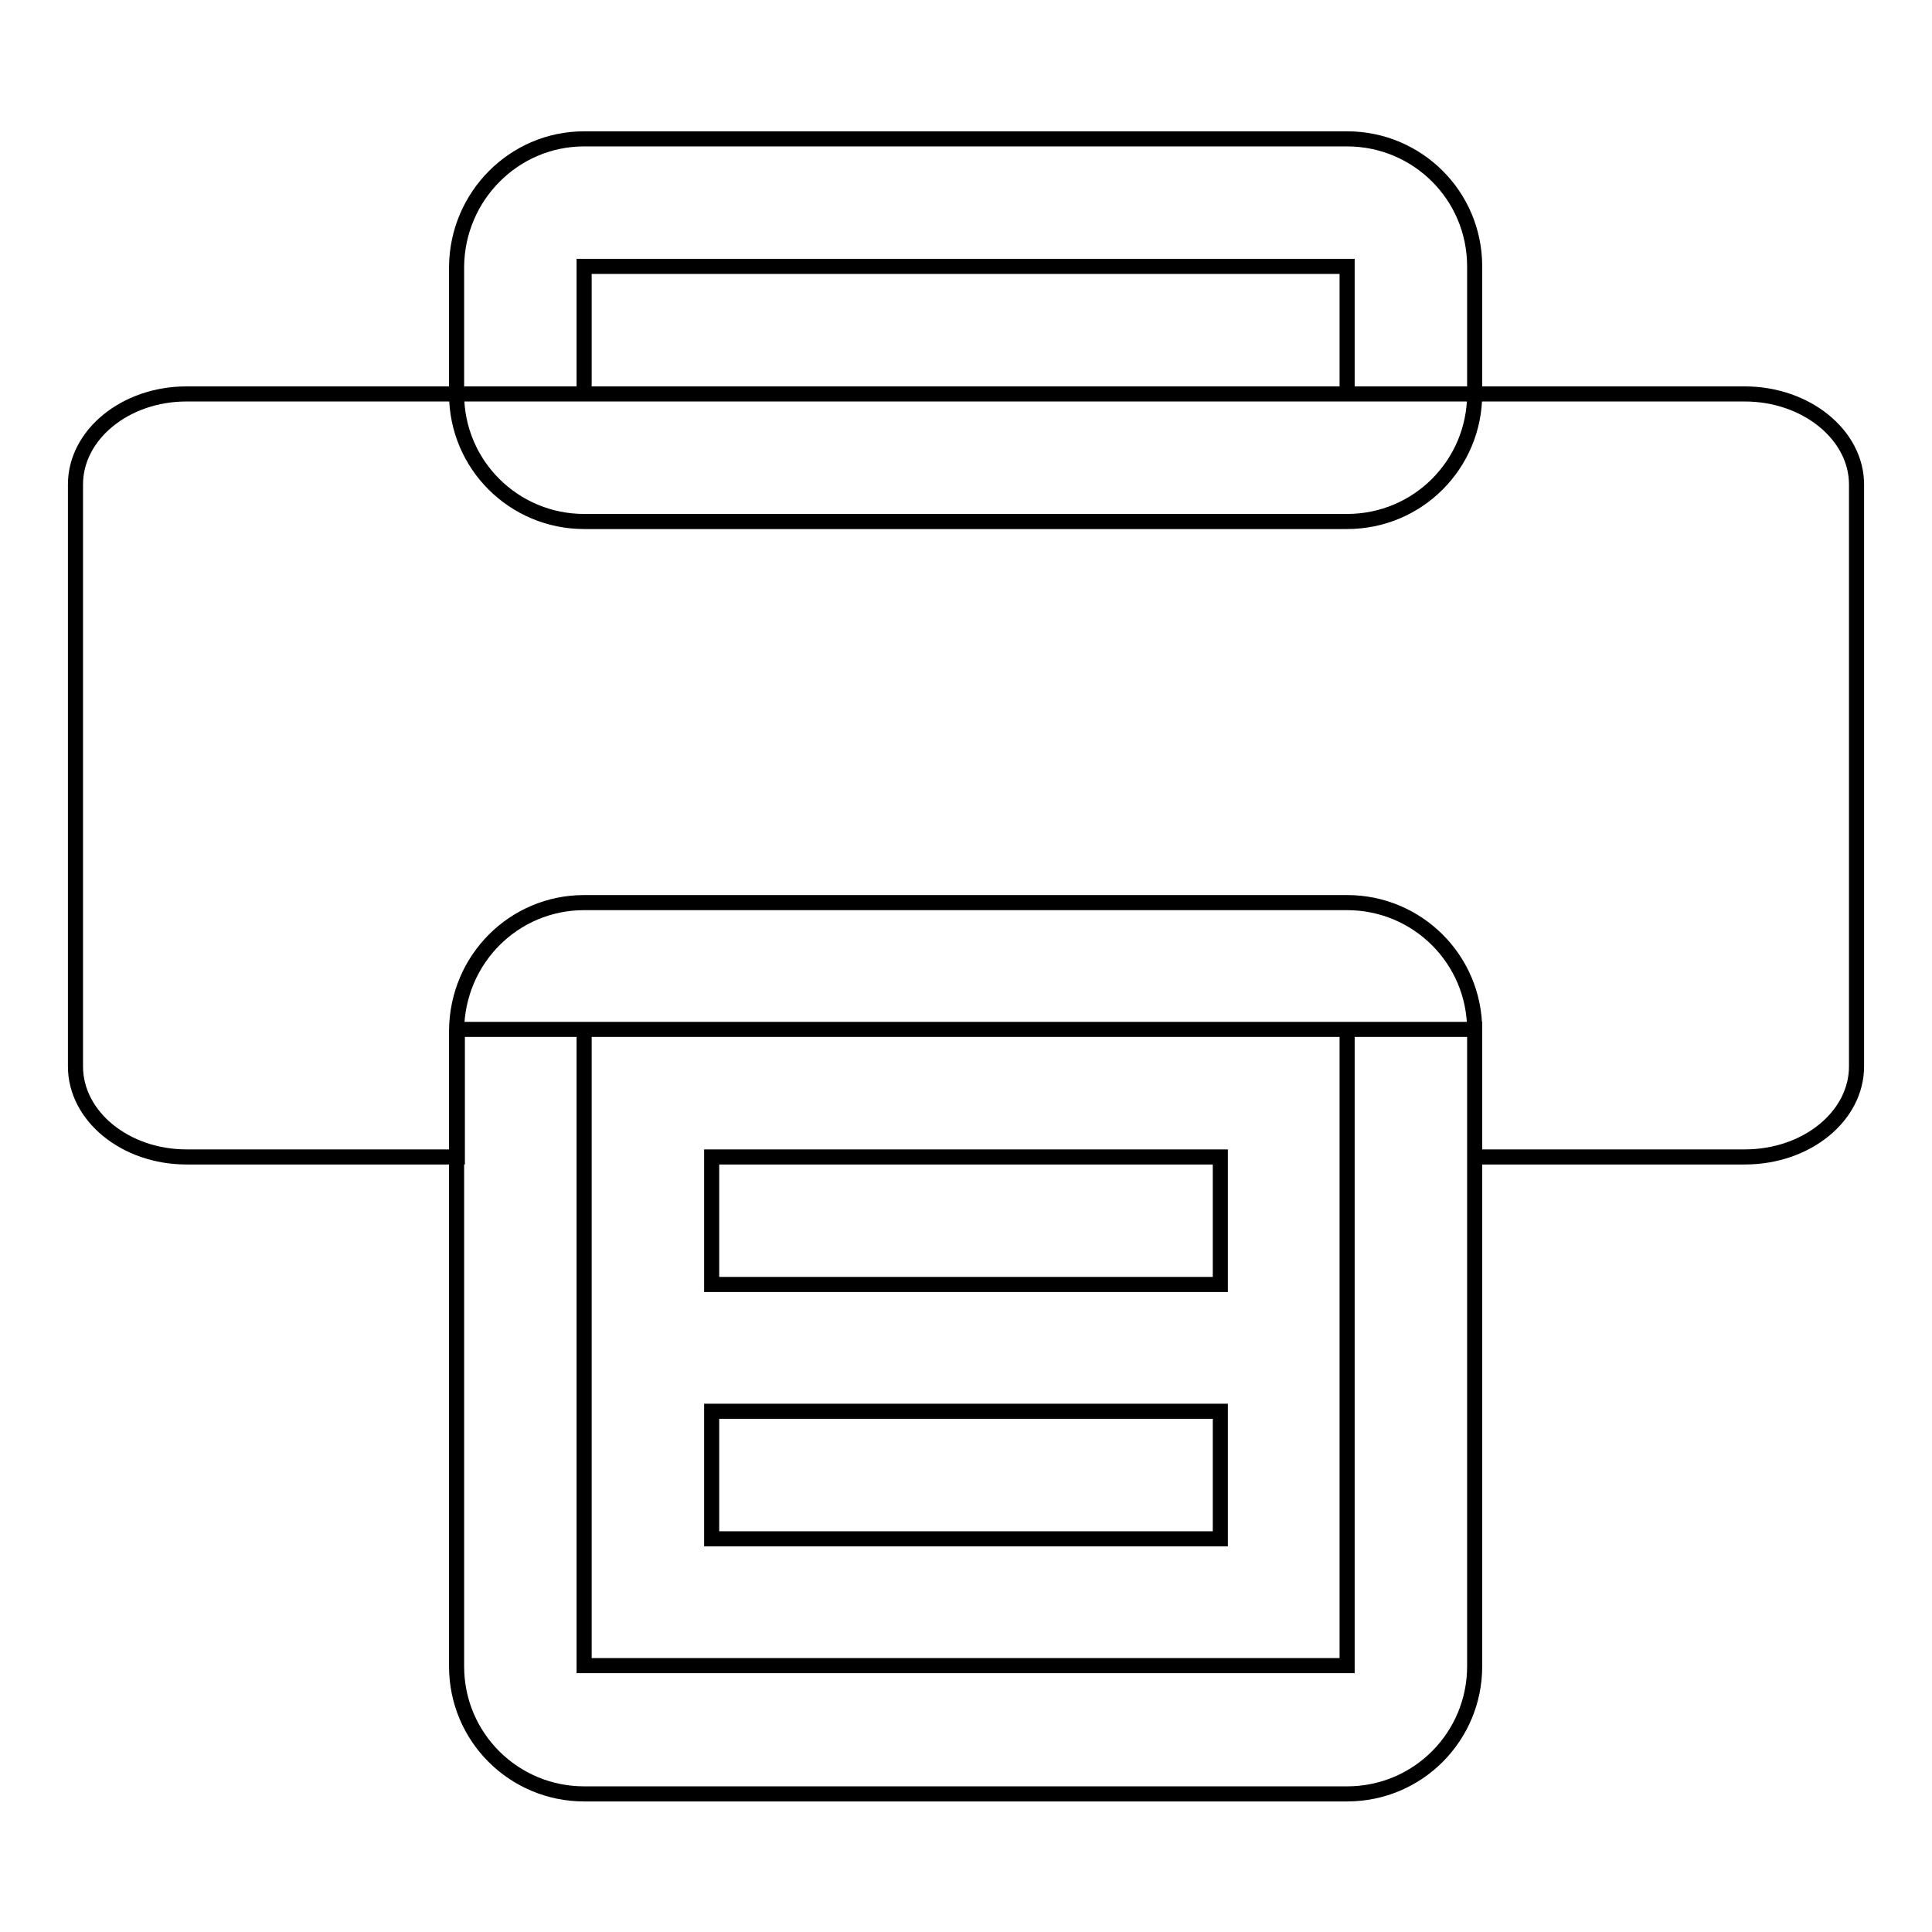<?xml version="1.0" encoding="utf-8"?>
<!-- Svg Vector Icons : http://www.onlinewebfonts.com/icon -->
<!DOCTYPE svg PUBLIC "-//W3C//DTD SVG 1.1//EN" "http://www.w3.org/Graphics/SVG/1.1/DTD/svg11.dtd">
<svg version="1.1" xmlns="http://www.w3.org/2000/svg" xmlns:xlink="http://www.w3.org/1999/xlink" x="0px" y="0px" viewBox="0 0 256 256" enable-background="new 0 0 256 256" xml:space="preserve">
<g> <path stroke-width="2" fill-opacity="0" stroke="#000000"  d="M195.4,153.3v-16.9H60.6v16.9H24.7c-8.1,0-14.7-5.4-14.7-12V64.2c0-6.6,6.6-12,14.7-12h206.5 c8.1,0,14.8,5.4,14.8,12v77.1c0,6.6-6.6,12-14.8,12H195.4z M77.4,136.4v84.3h101.1v-84.3H77.4z M77.4,119.6h101.1 c9.3,0,16.9,7.5,16.9,16.9l0,0v84.3c0,9.3-7.5,16.9-16.9,16.9l0,0H77.4c-9.3,0-16.9-7.5-16.9-16.9l0,0v-84.3 C60.6,127.1,68.1,119.6,77.4,119.6L77.4,119.6z M77.4,35.3v16.9h101.1V35.3H77.4z M77.4,18.4h101.1c9.3,0,16.9,7.5,16.9,16.9l0,0 v16.9c0,9.3-7.5,16.9-16.9,16.9l0,0H77.4c-9.3,0-16.9-7.5-16.9-16.9V35.3C60.6,26,68.1,18.4,77.4,18.4z M94.3,153.3h67.4v16.9H94.3 V153.3z M94.3,187h67.4v16.9H94.3V187z"/></g>
</svg>